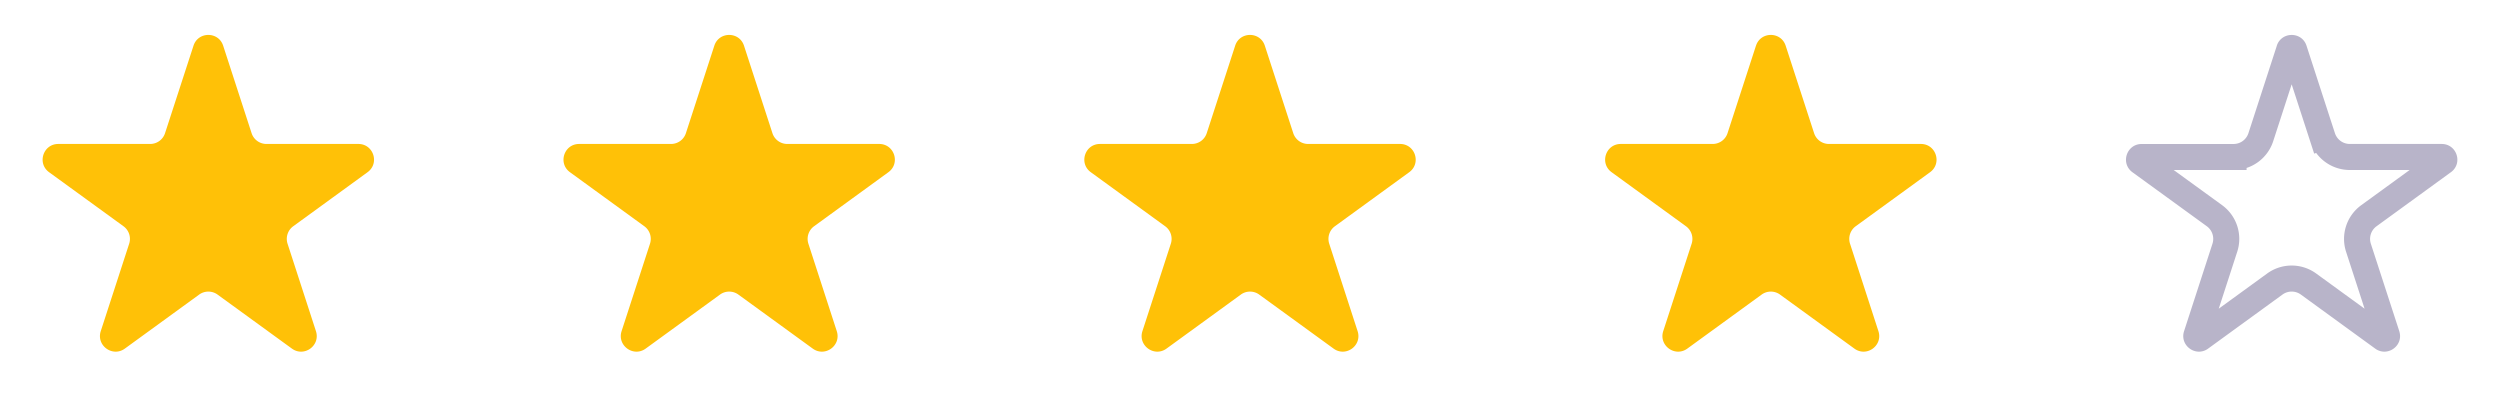 <svg width="96" height="16" fill="none" xmlns="http://www.w3.org/2000/svg"><path d="M7.43 1.756c.179-.553.961-.553 1.14 0l1.091 3.357a.6.6 0 00.571.415h3.53c.581 0 .823.744.352 1.085L11.26 8.688a.6.6 0 00-.218.67l1.09 3.358c.18.553-.452 1.012-.923.67l-2.855-2.074a.6.6 0 00-.706 0l-2.855 2.075c-.47.341-1.103-.118-.924-.671L4.96 9.359a.6.6 0 00-.218-.671L1.885 6.613c-.47-.341-.228-1.085.353-1.085h3.53a.6.6 0 00.57-.415L7.43 1.756zm20 0c.179-.553.961-.553 1.14 0l1.091 3.357a.6.6 0 00.571.415h3.53c.581 0 .823.744.352 1.085L31.26 8.688a.6.6 0 00-.218.67l1.09 3.358c.18.553-.452 1.012-.923.67l-2.855-2.074a.6.6 0 00-.706 0l-2.855 2.075c-.47.341-1.103-.118-.924-.671l1.091-3.357a.6.6 0 00-.218-.671l-2.855-2.075c-.47-.341-.23-1.085.352-1.085h3.53a.6.6 0 00.57-.415l1.091-3.357zm20 0c.179-.553.961-.553 1.14 0l1.091 3.357a.6.6 0 00.571.415h3.53c.581 0 .823.744.352 1.085L51.26 8.688a.6.6 0 00-.218.67l1.09 3.358c.18.553-.452 1.012-.923.67l-2.855-2.074a.6.6 0 00-.706 0l-2.855 2.075c-.47.341-1.103-.118-.924-.671l1.091-3.357a.6.6 0 00-.218-.671l-2.855-2.075c-.47-.341-.23-1.085.352-1.085h3.53a.6.6 0 00.57-.415l1.091-3.357zm20 0c.179-.553.961-.553 1.14 0l1.091 3.357a.6.6 0 00.571.415h3.53c.581 0 .823.744.353 1.085l-2.856 2.075a.6.6 0 00-.218.67l1.09 3.358c.18.553-.452 1.012-.923.67l-2.855-2.074a.6.6 0 00-.706 0l-2.855 2.075c-.47.341-1.103-.118-.924-.671l1.091-3.357a.6.6 0 00-.218-.671l-2.855-2.075c-.47-.341-.23-1.085.352-1.085h3.53a.6.6 0 00.57-.415l1.091-3.357z" fill="#FFC107"/><path d="M87.905 1.91a.09.09 0 01.035-.052.108.108 0 01.06-.016c.026 0 .047.007.06.016.01.008.025.02.035.053l1.09 3.357.476-.155-.475.155a1.1 1.1 0 001.046.76h3.53c.034 0 .05.01.06.017.013.01.027.027.035.052a.108.108 0 01.003.062.096.096 0 01-.04.05l-2.855 2.075a1.1 1.1 0 00-.4 1.23l1.091 3.356c.01.033.007.051.003.063a.107.107 0 01-.04.05.108.108 0 01-.058.021.096.096 0 01-.059-.022l-2.855-2.075a1.1 1.1 0 00-1.294 0l-2.855 2.075a.097.097 0 01-.06.022.108.108 0 01-.058-.022.107.107 0 01-.039-.049c-.004-.012-.008-.03.003-.063l1.09-3.357a1.1 1.1 0 00-.399-1.23L82.18 6.21a.098.098 0 01-.039-.05.108.108 0 01.003-.062.108.108 0 01.035-.052c.01-.008.026-.017.06-.017h3.53a1.1 1.1 0 001.046-.76l1.09-3.357z" stroke="#B8B4C9"/></svg>